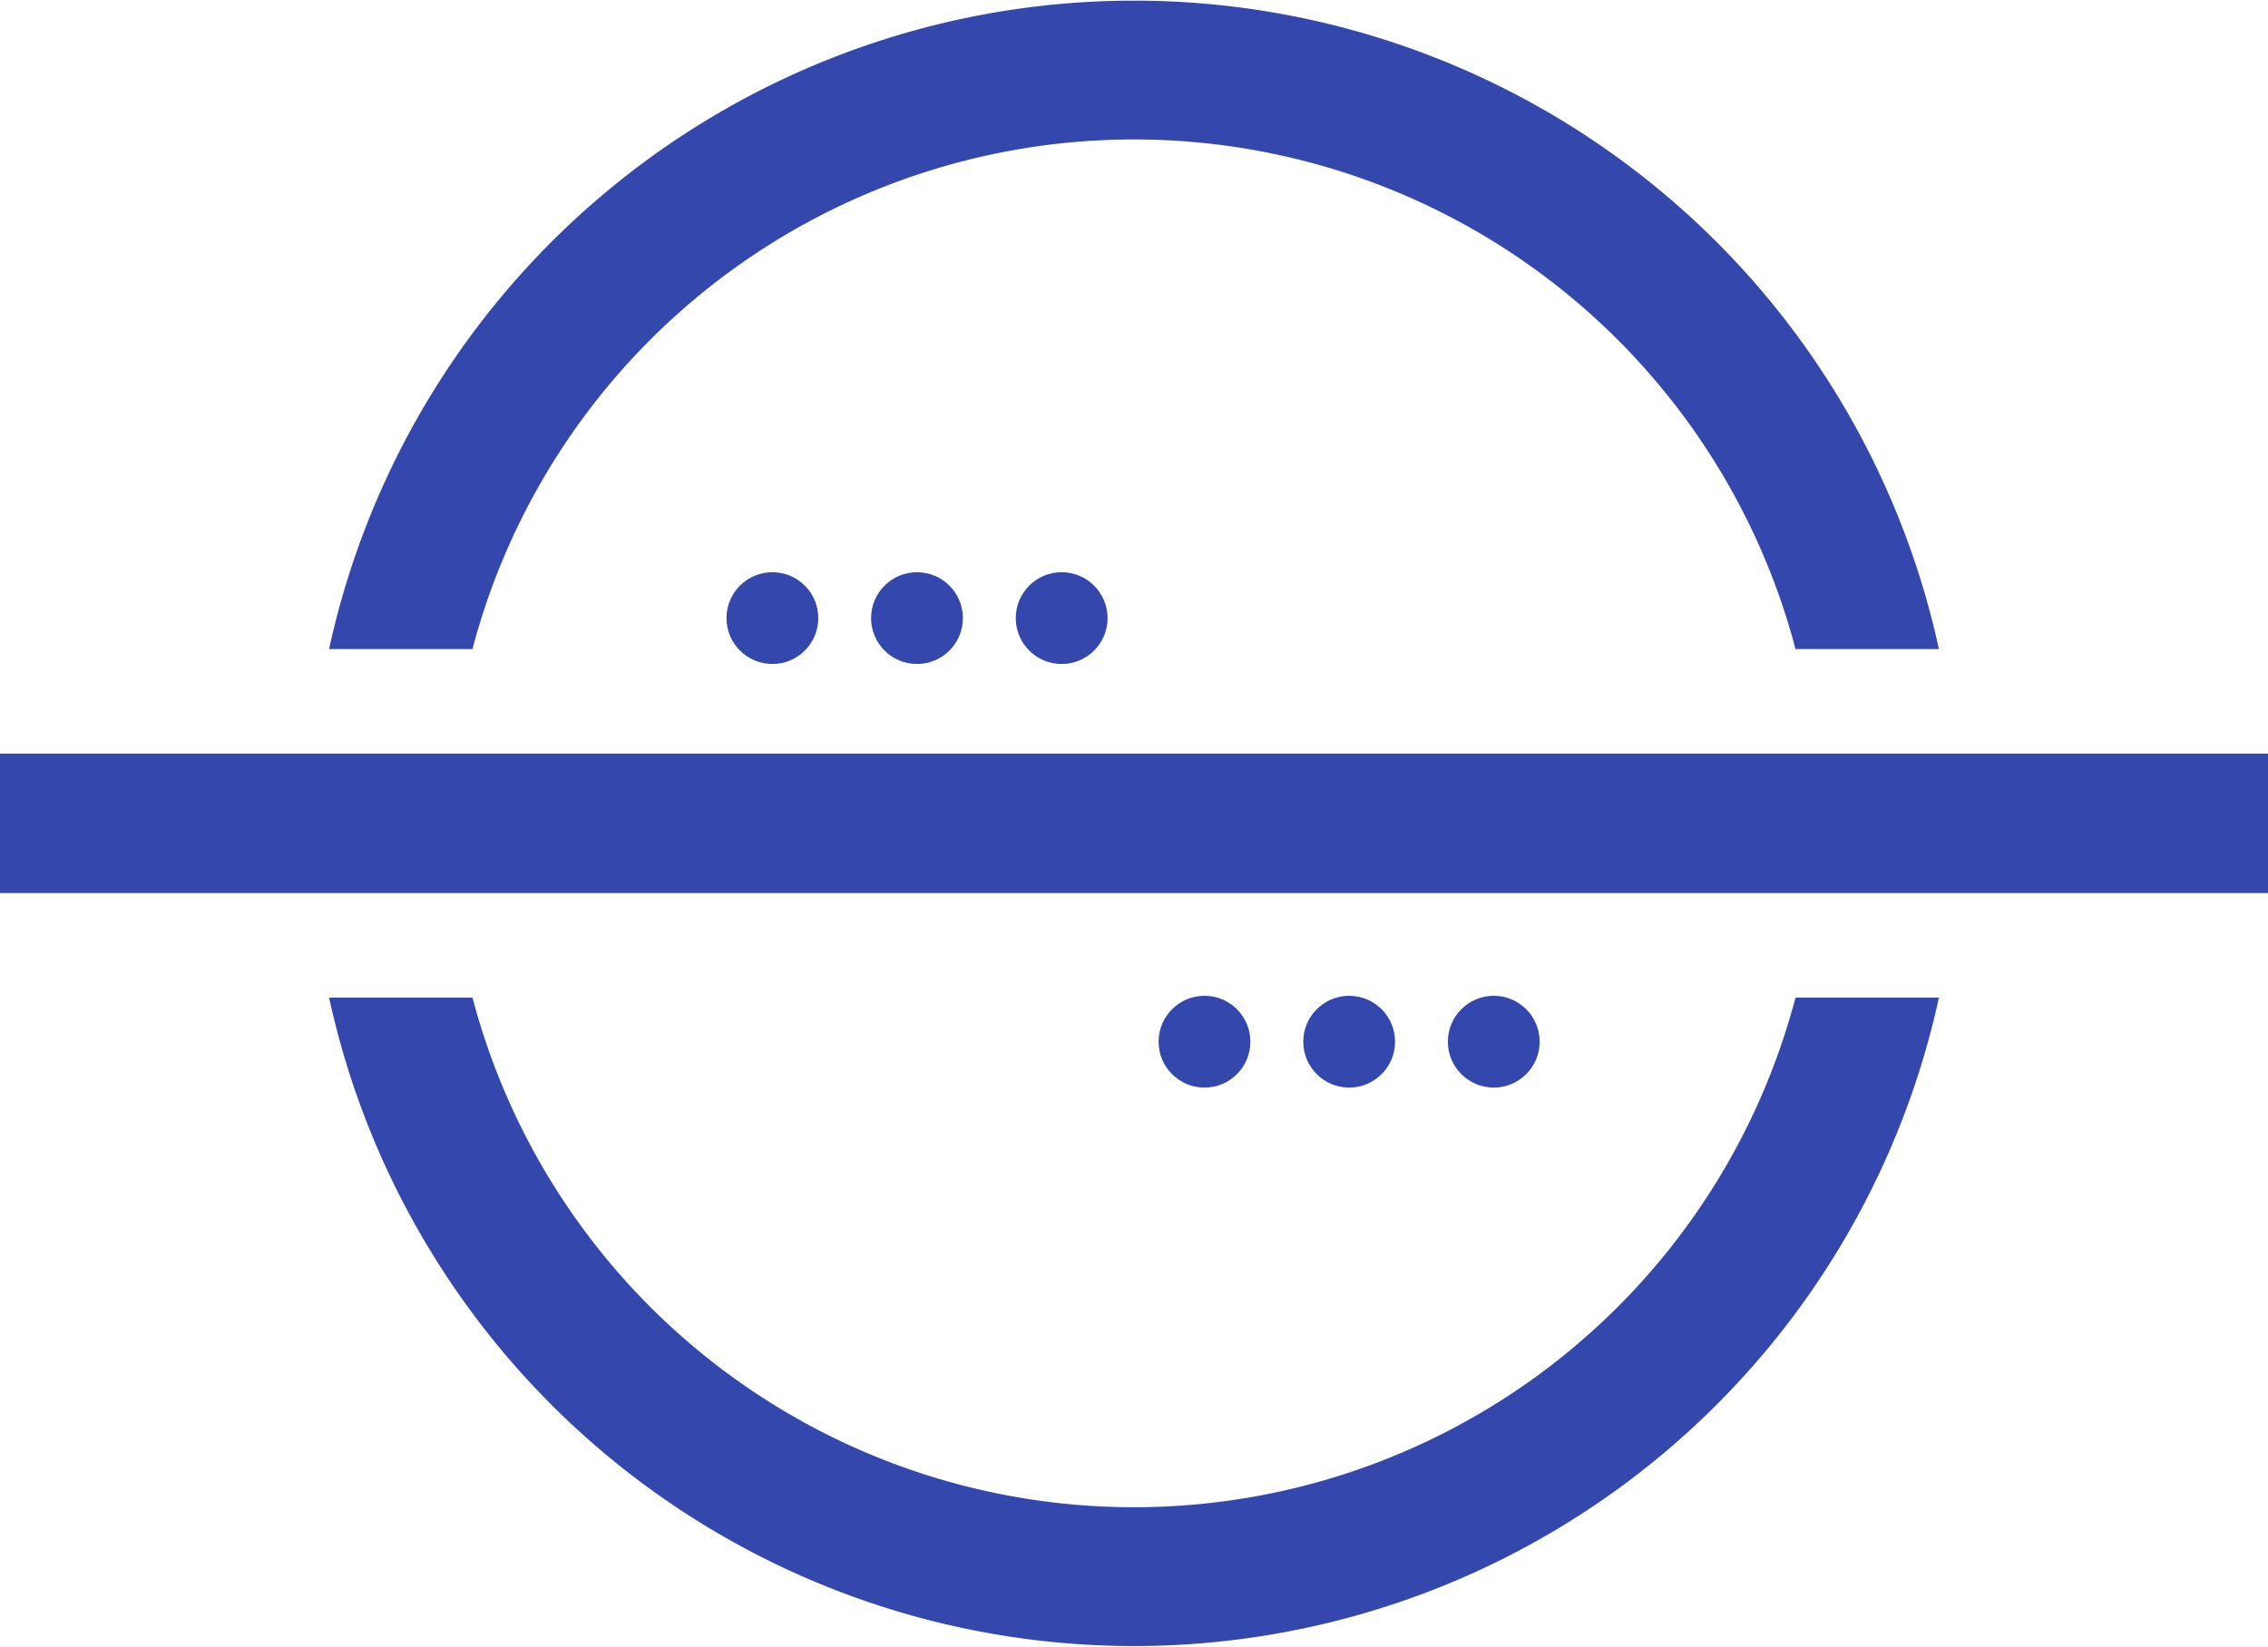 <svg xmlns="http://www.w3.org/2000/svg" width="28.359" height="20.596" viewBox="0 0 28.359 20.596"><defs><style>.a{fill:#3347ac;}</style></defs><g transform="translate(4.115)"><path class="a" d="M218.045,242.344a8.554,8.554,0,0,1,16.543,0h1.793a10.3,10.3,0,0,0-20.129,0Z" transform="translate(-216.252 -234.226)"/><path class="a" d="M234.588,311.061a8.554,8.554,0,0,1-16.543,0h-1.793a10.3,10.3,0,0,0,20.129,0Z" transform="translate(-216.252 -298.583)"/></g><rect class="a" width="28.359" height="1.744" transform="translate(0 9.426)"/><ellipse class="a" cx="0.574" cy="0.574" rx="0.574" ry="0.574" transform="translate(18.104 12.455)"/><ellipse class="a" cx="0.574" cy="0.574" rx="0.574" ry="0.574" transform="translate(9.084 7.157)"/><ellipse class="a" cx="0.574" cy="0.574" rx="0.574" ry="0.574" transform="translate(10.892 7.157)"/><ellipse class="a" cx="0.574" cy="0.574" rx="0.574" ry="0.574" transform="translate(12.701 7.157)"/><ellipse class="a" cx="0.574" cy="0.574" rx="0.574" ry="0.574" transform="translate(14.487 12.455)"/><ellipse class="a" cx="0.574" cy="0.574" rx="0.574" ry="0.574" transform="translate(16.296 12.455)"/></svg>